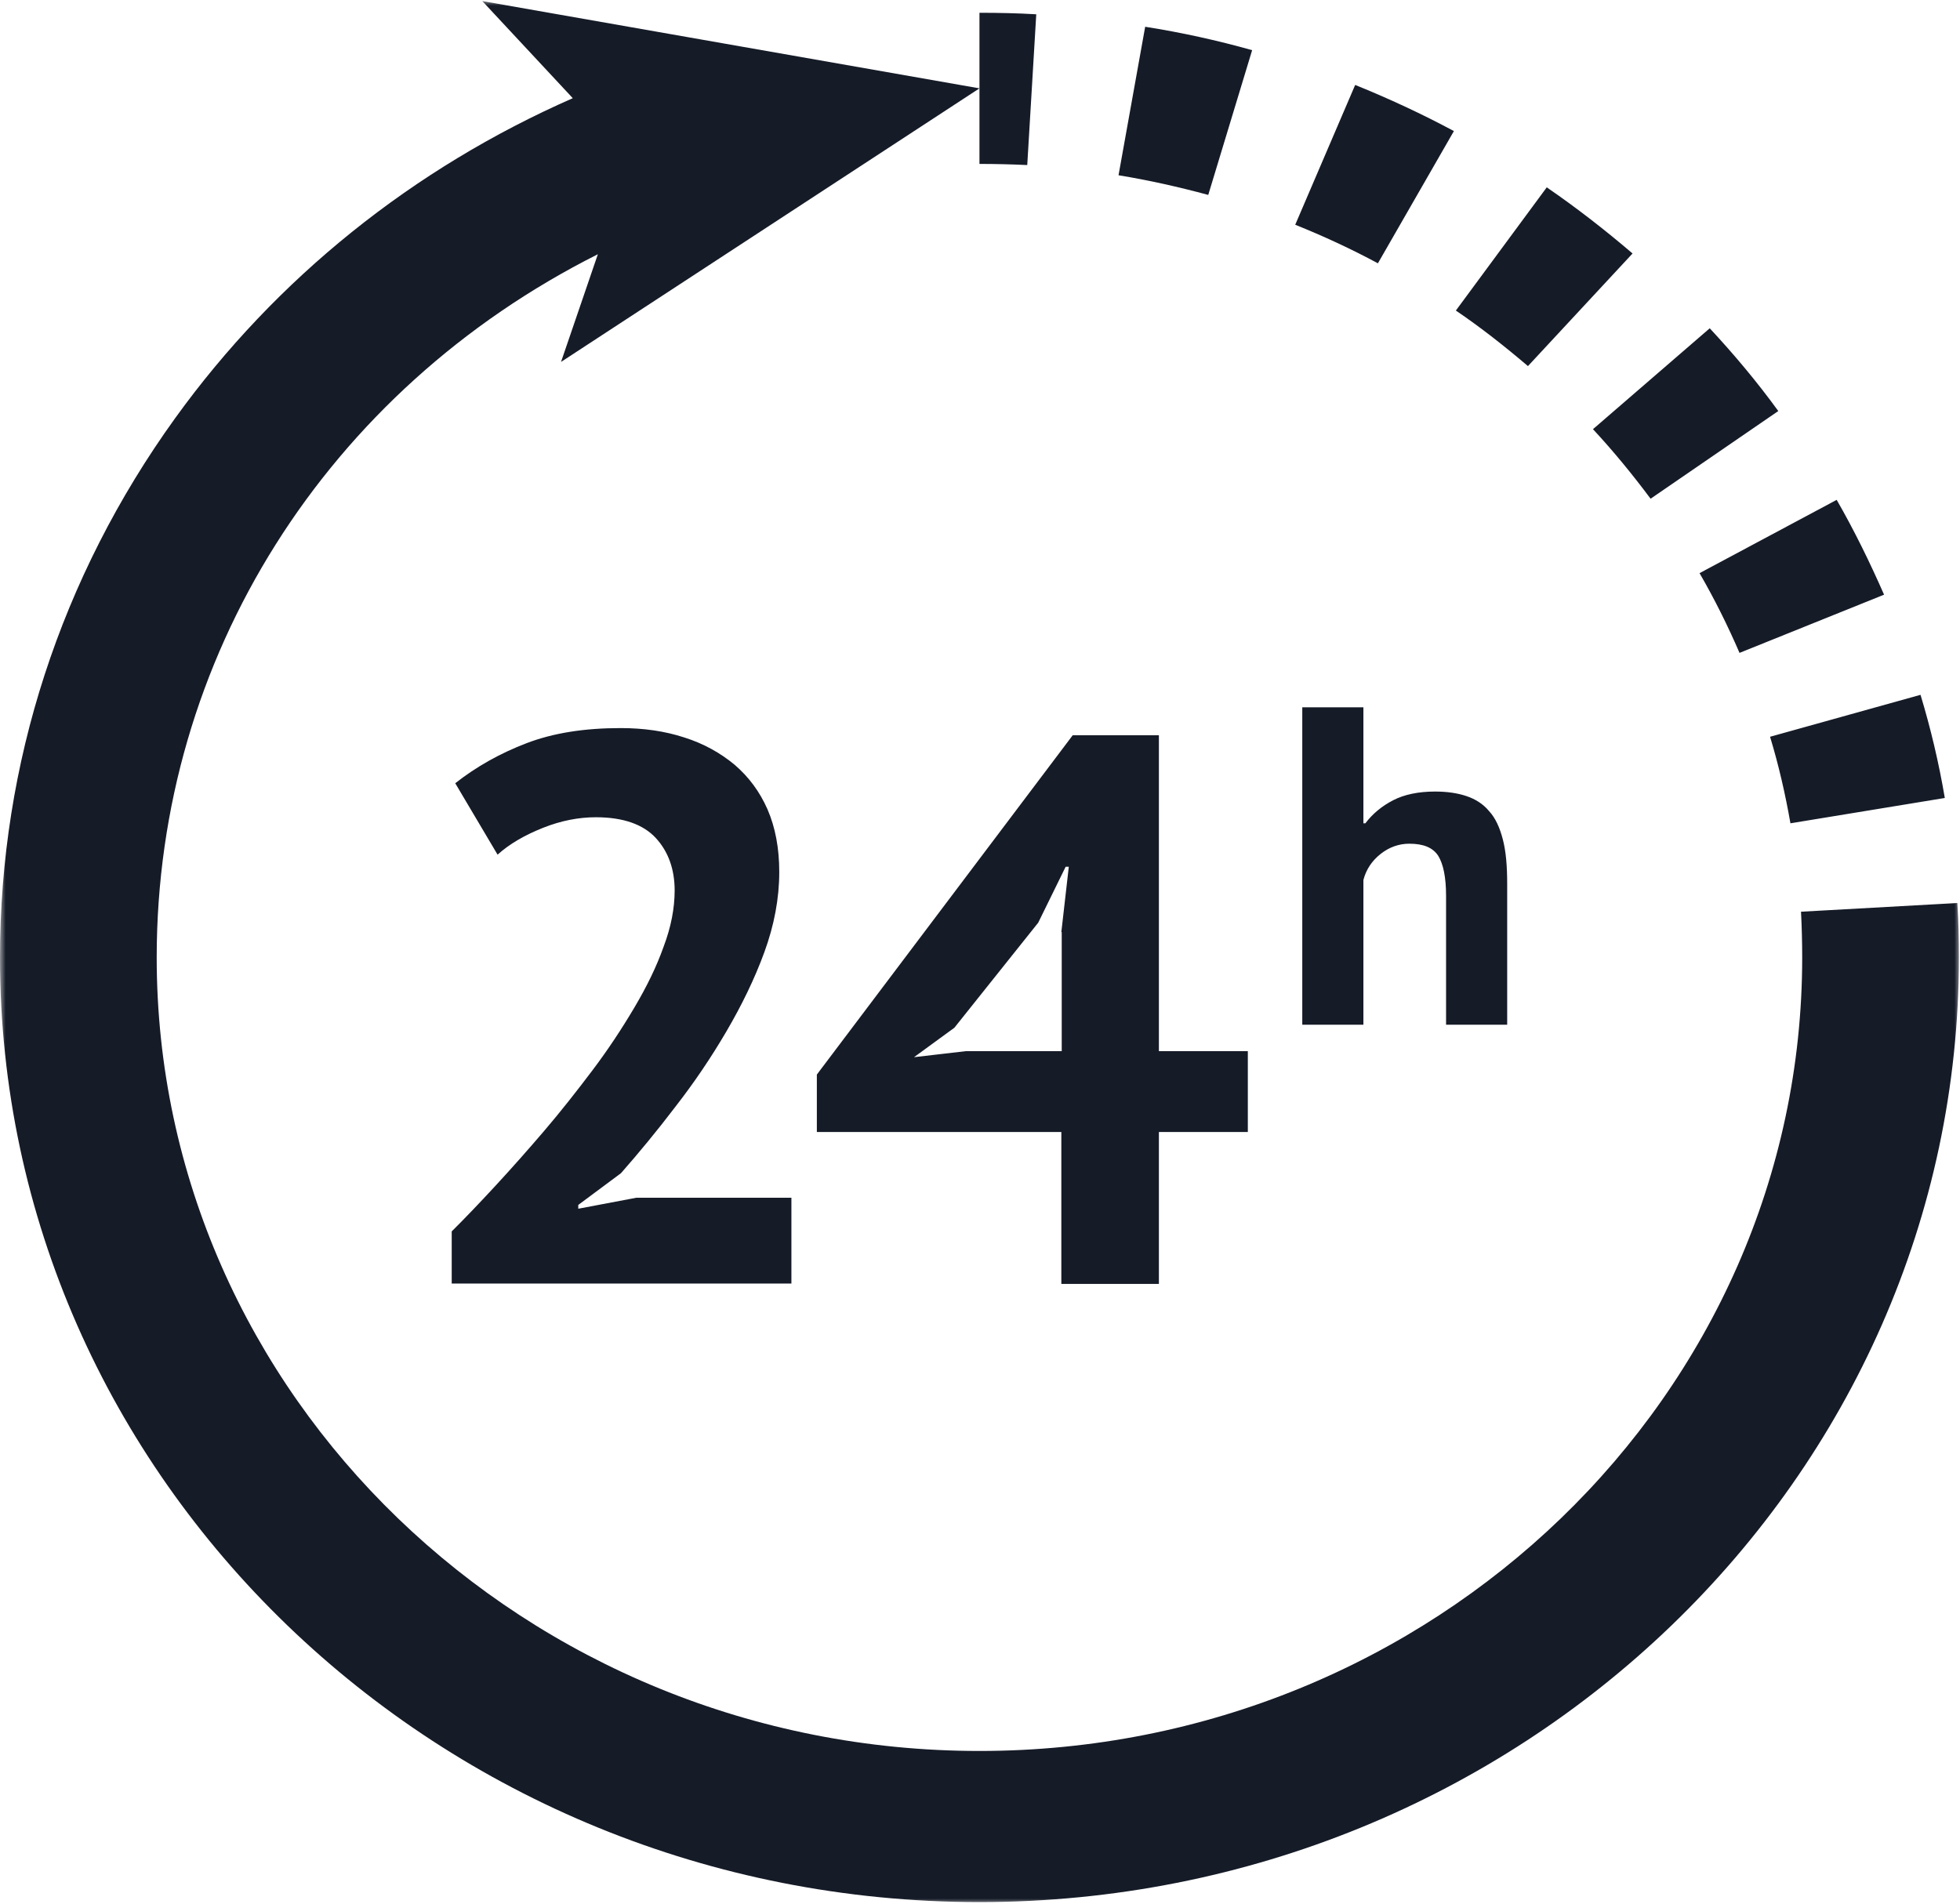 <svg width="176" height="171" viewBox="0 0 176 171" fill="none" xmlns="http://www.w3.org/2000/svg">
<mask id="mask0_1786_3599" style="mask-type:luminance" maskUnits="userSpaceOnUse" x="0" y="0" width="176" height="171">
<path d="M0 0H176V171H0V0Z" fill="white"/>
</mask>
<g mask="url(#mask0_1786_3599)">
<path d="M69.974 78.319C69.974 80.695 69.517 83.105 68.637 85.515C67.757 87.923 66.596 90.299 65.224 92.641C63.853 94.982 62.34 97.222 60.651 99.394C58.997 101.567 57.343 103.568 55.76 105.367L51.926 108.218V108.558L57.132 107.573H71.065V115.277H40.562V110.594C41.724 109.44 43.026 108.082 44.468 106.521C45.911 104.959 47.387 103.296 48.865 101.567C50.343 99.836 51.786 98.003 53.193 96.136C54.601 94.271 55.83 92.404 56.956 90.503C58.082 88.602 58.962 86.803 59.596 85.006C60.264 83.241 60.581 81.543 60.581 79.982C60.581 78.083 60.018 76.488 58.892 75.266C57.766 74.044 55.971 73.399 53.51 73.399C51.962 73.399 50.378 73.704 48.759 74.349C47.141 74.994 45.77 75.775 44.68 76.759L40.879 70.344C42.779 68.852 44.891 67.664 47.281 66.748C49.674 65.831 52.489 65.39 55.725 65.39C57.801 65.39 59.701 65.661 61.461 66.238C63.185 66.781 64.696 67.63 65.963 68.682C67.229 69.769 68.215 71.09 68.918 72.686C69.622 74.315 69.974 76.182 69.974 78.319ZM112.05 101.669H104.064V115.311H95.304V101.669H73.35V96.509L96.325 66.035H104.064V94.407H112.05V101.669ZM95.304 83.716L95.973 77.846H95.691L93.228 82.867L85.7 92.302L82.075 94.948L86.72 94.407H95.339V83.716H95.304ZM129.851 92.031V80.457C129.851 78.794 129.605 77.608 129.147 76.861C128.655 76.114 127.81 75.775 126.543 75.775C125.629 75.775 124.749 76.08 123.977 76.691C123.203 77.302 122.675 78.081 122.428 79.031V92.031H116.939V63.523H122.428V73.942H122.604C123.273 73.059 124.115 72.38 125.101 71.871C126.086 71.362 127.353 71.09 128.866 71.09C129.922 71.09 130.872 71.226 131.681 71.498C132.49 71.769 133.192 72.211 133.72 72.856C134.283 73.467 134.67 74.315 134.952 75.401C135.233 76.488 135.339 77.812 135.339 79.371V92.031H129.851ZM161.83 85.99C161.83 125.288 128.69 157.257 87.952 157.257C47.211 157.257 14.071 125.288 14.071 85.99C14.071 59.044 29.377 35.051 53.686 22.833L50.378 32.505L87.952 7.935L43.307 0.096L51.434 8.818C37.081 15.129 24.802 24.971 15.725 37.561C5.452 51.816 0 68.581 0 85.99C0 132.788 39.436 170.83 87.952 170.83C136.465 170.83 175.901 132.788 175.901 85.99H161.83ZM87.952 14.722C89.359 14.722 90.8 14.756 92.243 14.824L93.052 1.284C91.363 1.182 89.641 1.148 87.952 1.148V14.722ZM116.306 20.185C118.839 21.203 121.338 22.358 123.73 23.648L130.555 11.771C127.705 10.243 124.714 8.851 121.689 7.629L116.306 20.185ZM138.893 16.826L130.731 27.891C132.981 29.416 135.127 31.113 137.204 32.879L146.597 22.765C144.134 20.66 141.565 18.66 138.893 16.826ZM100.439 15.74C103.149 16.182 105.859 16.793 108.496 17.506L112.437 4.506C109.305 3.624 106.07 2.913 102.832 2.404L100.439 15.74ZM164.926 44.893L152.612 51.476C153.949 53.782 155.146 56.193 156.202 58.637L169.182 53.409C167.915 50.526 166.51 47.641 164.926 44.893ZM172.455 62.403L158.944 66.17C159.718 68.716 160.317 71.328 160.774 73.942L174.636 71.668C174.109 68.547 173.37 65.424 172.455 62.403ZM153.527 29.484L143.043 38.545C144.873 40.514 146.597 42.619 148.216 44.791L159.683 36.916C157.785 34.304 155.709 31.826 153.527 29.484ZM175.76 81.102L161.724 81.883C161.794 83.275 161.83 84.666 161.83 86.024H175.901C175.901 84.395 175.866 82.732 175.76 81.102Z" fill="#151B27"/>
</g>
</svg>
